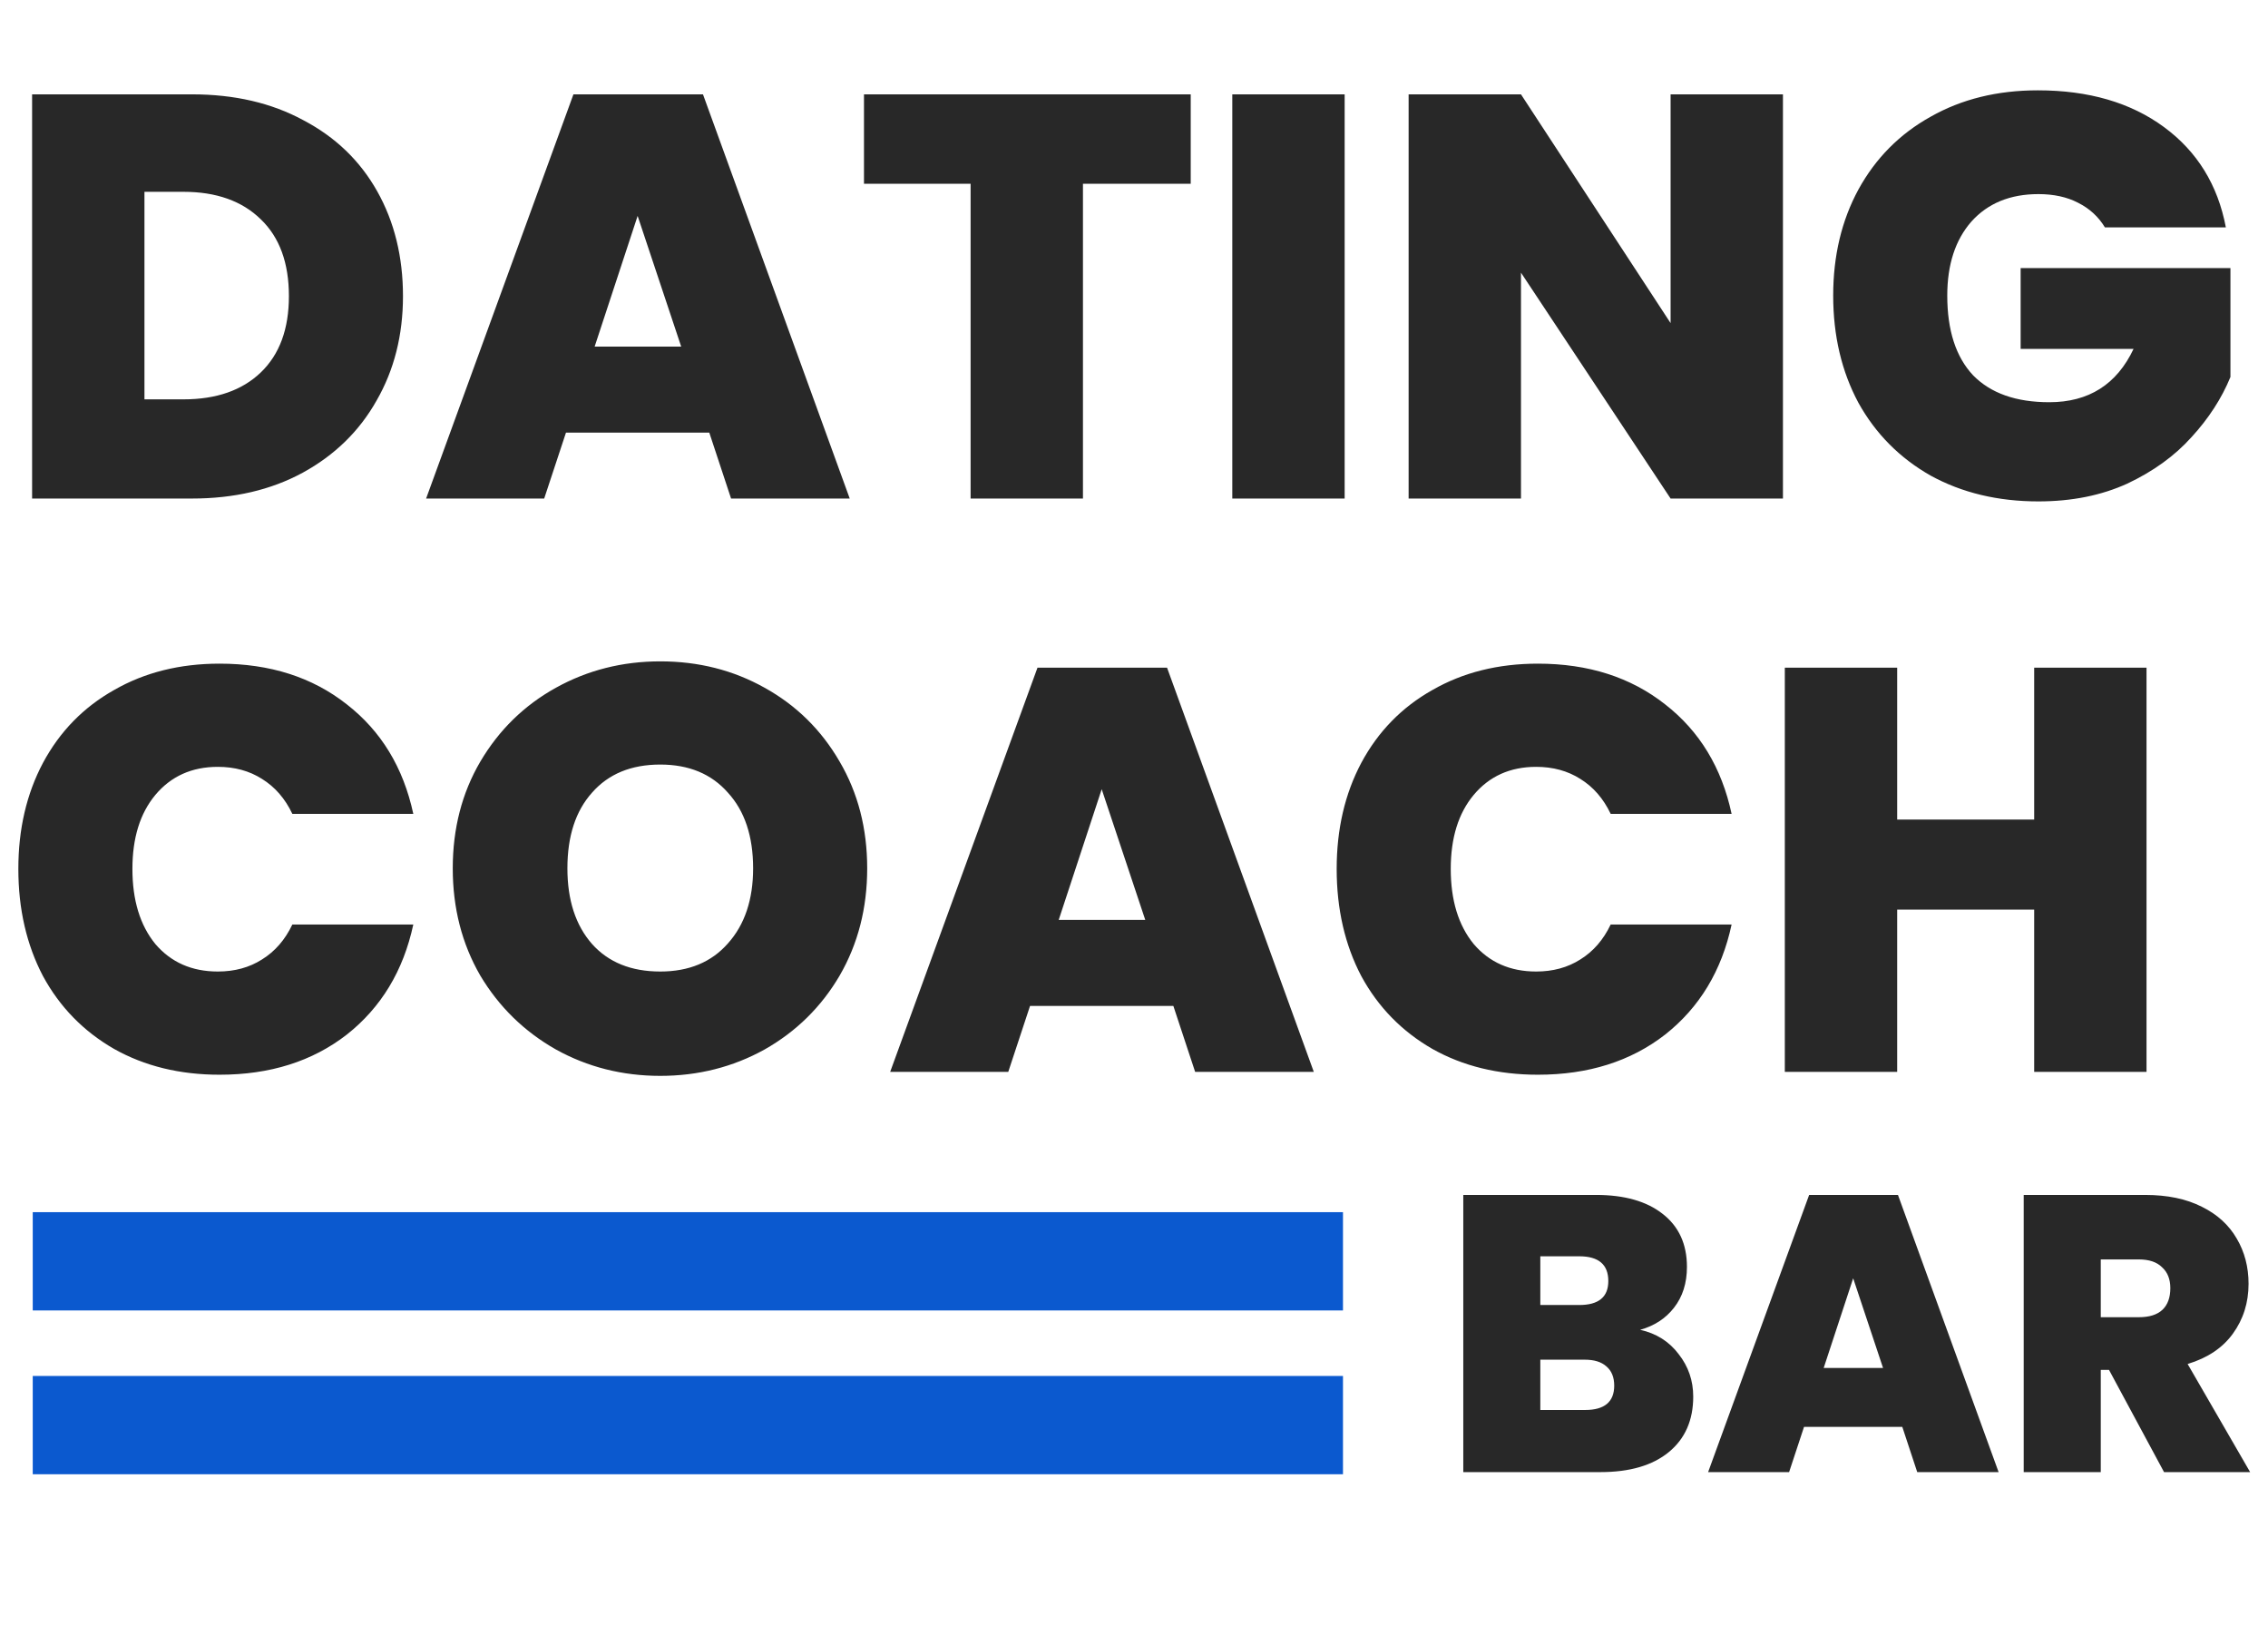 <svg xmlns="http://www.w3.org/2000/svg" width="91" height="66" viewBox="0 0 91 66" fill="none"><path d="M7.705 3.785C9.407 3.785 10.894 4.13 12.167 4.82C13.455 5.495 14.444 6.445 15.134 7.672C15.824 8.899 16.169 10.302 16.169 11.881C16.169 13.445 15.816 14.84 15.111 16.067C14.421 17.294 13.432 18.26 12.144 18.965C10.871 19.655 9.392 20 7.705 20H1.288V3.785H7.705ZM7.36 16.021C8.679 16.021 9.714 15.661 10.465 14.94C11.216 14.219 11.592 13.2 11.592 11.881C11.592 10.547 11.216 9.52 10.465 8.799C9.714 8.063 8.679 7.695 7.36 7.695H5.796V16.021H7.36ZM28.459 17.355H22.709L21.835 20H17.097L23.008 3.785H28.206L34.094 20H29.333L28.459 17.355ZM27.332 13.905L25.584 8.661L23.859 13.905H27.332ZM47.776 3.785V7.373H43.452V20H38.944V7.373H34.666V3.785H47.776ZM53.952 3.785V20H49.444V3.785H53.952ZM71.538 20H67.03L61.027 10.938V20H56.519V3.785H61.027L67.03 12.962V3.785H71.538V20ZM84.456 9.121C84.196 8.692 83.835 8.362 83.375 8.132C82.931 7.902 82.402 7.787 81.788 7.787C80.654 7.787 79.757 8.155 79.097 8.891C78.453 9.627 78.131 10.616 78.131 11.858C78.131 13.253 78.476 14.319 79.166 15.055C79.872 15.776 80.891 16.136 82.225 16.136C83.805 16.136 84.932 15.423 85.606 13.997H81.075V10.754H89.493V15.124C89.141 15.983 88.619 16.788 87.929 17.539C87.255 18.29 86.396 18.911 85.353 19.402C84.311 19.877 83.122 20.115 81.788 20.115C80.163 20.115 78.722 19.77 77.464 19.08C76.222 18.375 75.256 17.401 74.566 16.159C73.892 14.902 73.554 13.468 73.554 11.858C73.554 10.263 73.892 8.845 74.566 7.603C75.256 6.346 76.222 5.372 77.464 4.682C78.706 3.977 80.14 3.624 81.765 3.624C83.805 3.624 85.491 4.115 86.825 5.096C88.159 6.077 88.987 7.419 89.309 9.121H84.456ZM0.736 34.858C0.736 33.263 1.066 31.845 1.725 30.603C2.4 29.346 3.35 28.372 4.577 27.682C5.804 26.977 7.214 26.624 8.809 26.624C10.833 26.624 12.535 27.168 13.915 28.257C15.295 29.33 16.184 30.795 16.583 32.65H11.73C11.439 32.037 11.032 31.569 10.511 31.247C10.005 30.925 9.415 30.764 8.74 30.764C7.697 30.764 6.862 31.14 6.233 31.891C5.62 32.627 5.313 33.616 5.313 34.858C5.313 36.115 5.62 37.12 6.233 37.871C6.862 38.607 7.697 38.975 8.74 38.975C9.415 38.975 10.005 38.814 10.511 38.492C11.032 38.17 11.439 37.702 11.73 37.089H16.583C16.184 38.944 15.295 40.416 13.915 41.505C12.535 42.578 10.833 43.115 8.809 43.115C7.214 43.115 5.804 42.77 4.577 42.08C3.35 41.375 2.4 40.401 1.725 39.159C1.066 37.902 0.736 36.468 0.736 34.858ZM26.492 43.161C24.974 43.161 23.578 42.808 22.306 42.103C21.033 41.382 20.021 40.393 19.27 39.136C18.534 37.863 18.166 36.43 18.166 34.835C18.166 33.24 18.534 31.814 19.27 30.557C20.021 29.284 21.033 28.295 22.306 27.59C23.578 26.885 24.974 26.532 26.492 26.532C28.025 26.532 29.42 26.885 30.678 27.59C31.95 28.295 32.955 29.284 33.691 30.557C34.427 31.814 34.795 33.24 34.795 34.835C34.795 36.43 34.427 37.863 33.691 39.136C32.955 40.393 31.95 41.382 30.678 42.103C29.405 42.808 28.01 43.161 26.492 43.161ZM26.492 38.975C27.642 38.975 28.546 38.599 29.206 37.848C29.88 37.097 30.218 36.092 30.218 34.835C30.218 33.547 29.88 32.535 29.206 31.799C28.546 31.048 27.642 30.672 26.492 30.672C25.326 30.672 24.414 31.048 23.755 31.799C23.095 32.535 22.766 33.547 22.766 34.835C22.766 36.108 23.095 37.12 23.755 37.871C24.414 38.607 25.326 38.975 26.492 38.975ZM47.079 40.355H41.329L40.455 43H35.717L41.628 26.785H46.826L52.714 43H47.953L47.079 40.355ZM45.952 36.905L44.204 31.661L42.479 36.905H45.952ZM53.632 34.858C53.632 33.263 53.961 31.845 54.62 30.603C55.295 29.346 56.246 28.372 57.472 27.682C58.699 26.977 60.11 26.624 61.705 26.624C63.728 26.624 65.43 27.168 66.811 28.257C68.191 29.33 69.08 30.795 69.478 32.65H64.626C64.334 32.037 63.928 31.569 63.407 31.247C62.901 30.925 62.31 30.764 61.636 30.764C60.593 30.764 59.757 31.14 59.129 31.891C58.515 32.627 58.209 33.616 58.209 34.858C58.209 36.115 58.515 37.12 59.129 37.871C59.757 38.607 60.593 38.975 61.636 38.975C62.31 38.975 62.901 38.814 63.407 38.492C63.928 38.17 64.334 37.702 64.626 37.089H69.478C69.08 38.944 68.191 40.416 66.811 41.505C65.43 42.578 63.728 43.115 61.705 43.115C60.11 43.115 58.699 42.77 57.472 42.08C56.246 41.375 55.295 40.401 54.62 39.159C53.961 37.902 53.632 36.468 53.632 34.858ZM86.126 26.785V43H81.618V36.491H76.121V43H71.613V26.785H76.121V32.88H81.618V26.785H86.126Z" fill="#282828"></path><path d="M65.809 53.348C66.461 53.495 66.976 53.821 67.355 54.326C67.744 54.82 67.938 55.388 67.938 56.029C67.938 56.975 67.612 57.717 66.96 58.253C66.308 58.789 65.394 59.057 64.216 59.057H58.712V47.938H64.043C65.178 47.938 66.067 48.191 66.708 48.695C67.36 49.2 67.686 49.91 67.686 50.825C67.686 51.476 67.512 52.023 67.165 52.465C66.829 52.896 66.377 53.19 65.809 53.348ZM61.803 52.354H63.364C64.142 52.354 64.531 52.034 64.531 51.392C64.531 50.73 64.142 50.399 63.364 50.399H61.803V52.354ZM63.601 56.565C64.379 56.565 64.768 56.239 64.768 55.587C64.768 55.251 64.663 54.993 64.453 54.815C64.253 54.636 63.964 54.547 63.585 54.547H61.803V56.565H63.601ZM76.327 57.243H72.384L71.785 59.057H68.536L72.589 47.938H76.153L80.191 59.057H76.926L76.327 57.243ZM75.554 54.878L74.356 51.282L73.173 54.878H75.554ZM86.829 59.057L84.621 54.957H84.29V59.057H81.198V47.938H86.072C86.966 47.938 87.722 48.096 88.343 48.411C88.963 48.716 89.431 49.142 89.746 49.689C90.062 50.225 90.22 50.83 90.22 51.503C90.22 52.26 90.009 52.927 89.589 53.506C89.179 54.073 88.574 54.478 87.775 54.72L90.283 59.057H86.829ZM84.29 52.843H85.819C86.24 52.843 86.555 52.743 86.766 52.544C86.976 52.344 87.081 52.055 87.081 51.676C87.081 51.319 86.971 51.04 86.75 50.84C86.54 50.63 86.23 50.525 85.819 50.525H84.29V52.843Z" fill="#282828"></path><rect x="1.314" y="55.2" width="52.571" height="3.943" fill="#0B59CF"></rect><rect x="1.314" y="48.629" width="52.571" height="3.943" fill="#0B59CF"></rect></svg>